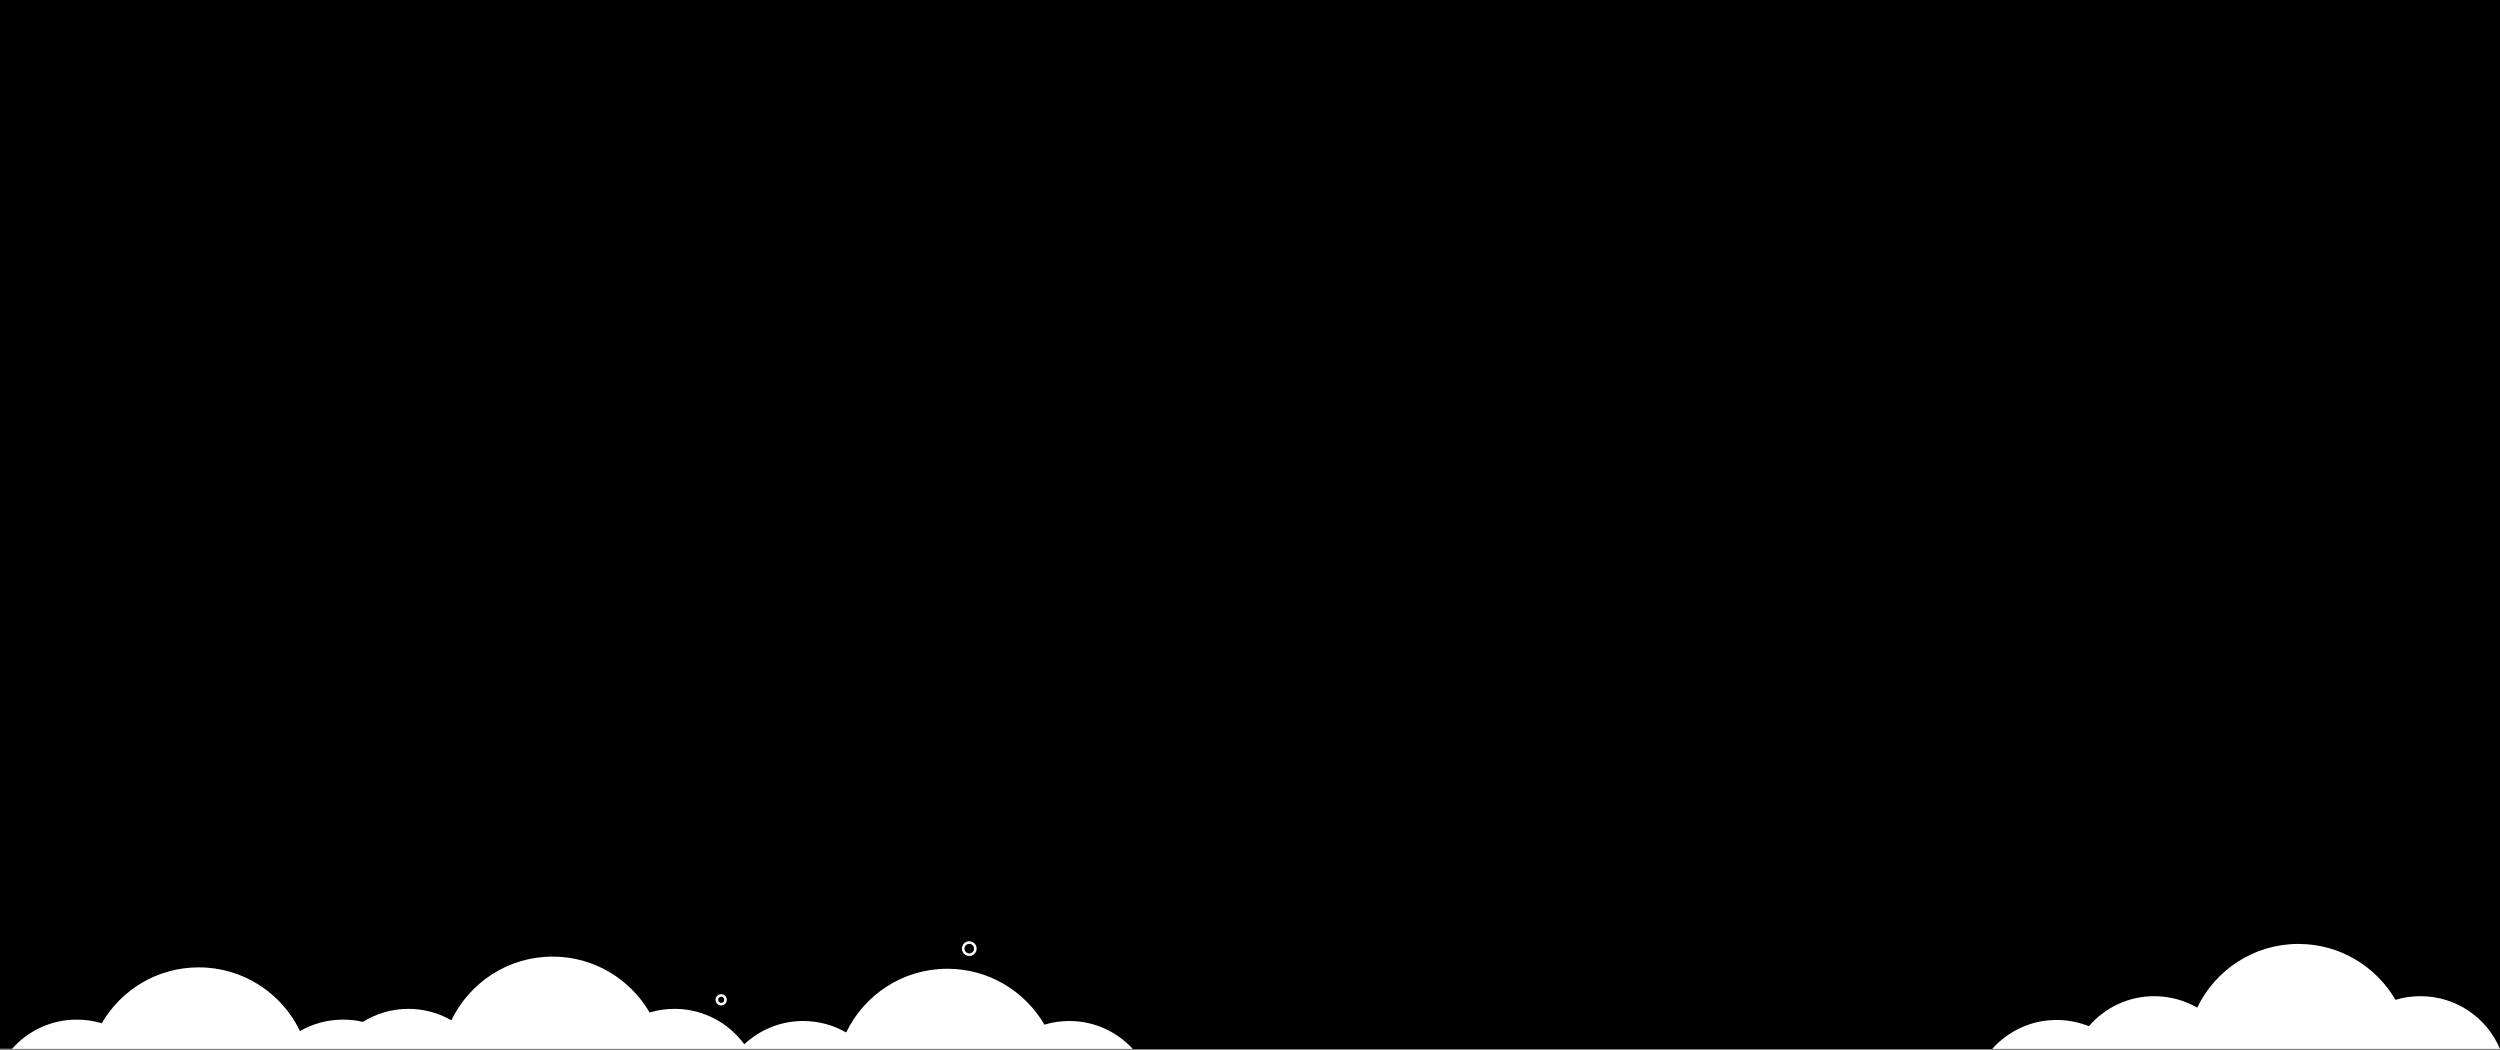 <svg width="1440" height="605" viewBox="0 0 1440 605" fill="none" xmlns="http://www.w3.org/2000/svg">
<rect x="0" y="0" width="1440" height="605" fill="#808080" stroke="none"/>
<rect width="1440" height="604" fill="url(#paint0_linear_10016_25070)" style=""/>
<g clip-path="url(#clip0_10016_25070)">
<path d="M342.501 420.201C345.373 420.201 347.701 417.873 347.701 415.001C347.701 412.129 345.373 409.801 342.501 409.801C339.629 409.801 337.301 412.129 337.301 415.001C337.301 417.873 339.629 420.201 342.501 420.201Z" fill="#CAD1FC" style="fill:#CAD1FC;fill:color(display-p3 0.792 0.82 0.988);fill-opacity:1;"/>
<path d="M1263.2 388C1266.07 388 1268.4 385.671 1268.4 382.8C1268.4 379.928 1266.07 377.6 1263.2 377.6C1260.33 377.6 1258 379.928 1258 382.8C1258 385.671 1260.33 388 1263.2 388Z" fill="#CAD1FC" style="fill:#CAD1FC;fill:color(display-p3 0.792 0.82 0.988);fill-opacity:1;"/>
<path d="M1407.3 552.8C1406.3 520.5 1379.8 494.6 1347.2 494.6H1342.2C1341.7 449 1304.6 412.2 1258.9 412.2C1256.8 412.2 1254.8 412.3 1252.8 412.4C1240.4 381.9 1210.5 360.4 1175.6 360.4C1137 360.4 1104.6 386.6 1095.1 422.2C1082.6 416.5 1068.7 413.3 1054.1 413.3C1023.2 413.3 995.6 427.5 977.4 449.8C958 417 922.3 395 881.5 395C863 395 845.6 399.5 830.3 407.5C809.9 382.6 778.9 366.7 744.2 366.7C705.4 366.7 671.2 386.6 651.3 416.7C631 401.8 606 393 579 393C541.8 393 508.5 409.6 486.1 435.8C467.8 422.4 445.2 414.5 420.8 414.5C392.2 414.5 366.1 425.4 346.4 443.2C335.4 437.8 323 434.8 310 434.8C272.2 434.8 240.3 460 230.1 494.5H216.4C190.8 494.5 168.9 510.6 160.2 533.2C147.8 529 134.5 526.6 120.7 526.6C69.1 526.6 25 558.7 7.4 604.1H1440C1433.6 584.3 1422.2 566.7 1407.3 552.8Z" fill="#CAD1FC" style="fill:#CAD1FC;fill:color(display-p3 0.792 0.82 0.988);fill-opacity:1;"/>
<path d="M205.2 473.1C210.889 473.1 215.5 468.489 215.5 462.8C215.5 457.111 210.889 452.5 205.2 452.5C199.512 452.5 194.9 457.111 194.9 462.8C194.9 468.489 199.512 473.1 205.2 473.1Z" fill="#CAD1FC" style="fill:#CAD1FC;fill:color(display-p3 0.792 0.82 0.988);fill-opacity:1;"/>
<path opacity="0.25" d="M598.9 604.2H1297.8C1291.2 557.6 1251.1 521.8 1202.7 521.8C1195.6 521.8 1188.7 522.6 1182.1 524C1169.7 485.2 1133.4 457.1 1090.5 457.1C1047.3 457.1 1010.8 485.5 998.7 524.7C983.2 514.1 964.5 507.9 944.4 507.9C913.5 507.9 885.9 522.5 868.4 545.2C850.8 526.2 825.7 514.3 797.8 514.3C778.7 514.3 761 519.8 746 529.4C731.3 495.2 697.3 471.2 657.7 471.2C616.6 471.2 581.6 496.9 567.8 533.2C530.9 499.8 472.6 472.8 438.4 472.8C411.7 472.8 387.6 483.7 370.3 501.3C361.9 497.5 352.5 495.4 342.7 495.4C309.4 495.4 281.8 519.4 276 551C270.7 549.7 265.2 549 259.5 549C226.4 549 198.8 572.8 192.9 604.2H598.9Z" fill="#525ECC" style="fill:#525ECC;fill:color(display-p3 0.322 0.369 0.8);fill-opacity:1;"/>
<path d="M655.799 604.098V455.298C655.799 449.498 651.099 444.898 645.399 444.898H552.799C546.999 444.898 542.399 449.598 542.399 455.298V604.098H655.799Z" fill="#180393" style="fill:#180393;fill:color(display-p3 0.094 0.012 0.577);fill-opacity:1;"/>
<path d="M606.1 604.098V455.298C606.1 449.498 601.4 444.898 595.7 444.898H493C487.2 444.898 482.6 449.598 482.6 455.298V604.098H606.1Z" fill="#180393" style="fill:#180393;fill:color(display-p3 0.094 0.012 0.577);fill-opacity:1;"/>
<path d="M641.099 454.898C643.699 454.898 645.799 456.998 645.799 459.598V484.998C645.799 487.598 643.699 489.698 641.099 489.698H611.599C610.999 489.698 610.399 489.498 609.999 488.998L608.299 487.298C607.899 486.898 607.299 486.598 606.699 486.598H584.499C583.899 486.598 583.299 486.798 582.899 487.298L581.199 488.998C580.799 489.398 580.199 489.698 579.599 489.698H544.199V454.898H641.099Z" fill="#525ECC" style="fill:#525ECC;fill:color(display-p3 0.322 0.369 0.8);fill-opacity:1;"/>
<path d="M641.099 494.699C643.699 494.699 645.799 496.799 645.799 499.399V524.799C645.799 527.399 643.699 529.499 641.099 529.499H611.599C610.999 529.499 610.399 529.299 609.999 528.799L608.299 527.099C607.899 526.699 607.299 526.399 606.699 526.399H584.499C583.899 526.399 583.299 526.599 582.899 527.099L581.199 528.799C580.799 529.199 580.199 529.499 579.599 529.499H544.199V494.699H641.099Z" fill="#525ECC" style="fill:#525ECC;fill:color(display-p3 0.322 0.369 0.8);fill-opacity:1;"/>
<path d="M641.099 534.5C643.699 534.5 645.799 536.6 645.799 539.2V564.6C645.799 567.2 643.699 569.3 641.099 569.3H611.599C610.999 569.3 610.399 569.1 609.999 568.6L608.299 566.9C607.899 566.5 607.299 566.2 606.699 566.2H584.499C583.899 566.2 583.299 566.4 582.899 566.9L581.199 568.6C580.799 569 580.199 569.3 579.599 569.3H544.199V534.5H641.099Z" fill="#525ECC" style="fill:#525ECC;fill:color(display-p3 0.322 0.369 0.8);fill-opacity:1;"/>
<path d="M645.899 604.099V578.999C645.899 576.399 643.799 574.299 641.199 574.299H544.399V604.099H645.899Z" fill="#525ECC" style="fill:#525ECC;fill:color(display-p3 0.322 0.369 0.8);fill-opacity:1;"/>
<path d="M570.699 549.199C572.08 549.199 573.199 548.08 573.199 546.699C573.199 545.319 572.08 544.199 570.699 544.199C569.319 544.199 568.199 545.319 568.199 546.699C568.199 548.08 569.319 549.199 570.699 549.199Z" fill="#1F138F" style="fill:#1F138F;fill:color(display-p3 0.121 0.075 0.562);fill-opacity:1;"/>
<path d="M634.4 548.398C635.229 548.398 635.9 547.727 635.9 546.898C635.9 546.07 635.229 545.398 634.4 545.398C633.572 545.398 632.9 546.07 632.9 546.898C632.9 547.727 633.572 548.398 634.4 548.398Z" fill="#1F138F" style="fill:#1F138F;fill:color(display-p3 0.121 0.075 0.562);fill-opacity:1;"/>
<path d="M634.4 558.398C635.229 558.398 635.9 557.727 635.9 556.898C635.9 556.07 635.229 555.398 634.4 555.398C633.572 555.398 632.9 556.07 632.9 556.898C632.9 557.727 633.572 558.398 634.4 558.398Z" fill="#1F138F" style="fill:#1F138F;fill:color(display-p3 0.121 0.075 0.562);fill-opacity:1;"/>
<path d="M622.5 548.398C623.328 548.398 624 547.727 624 546.898C624 546.07 623.328 545.398 622.5 545.398C621.672 545.398 621 546.07 621 546.898C621 547.727 621.672 548.398 622.5 548.398Z" fill="#1F138F" style="fill:#1F138F;fill:color(display-p3 0.121 0.075 0.562);fill-opacity:1;"/>
<path d="M622.5 558.398C623.328 558.398 624 557.727 624 556.898C624 556.07 623.328 555.398 622.5 555.398C621.672 555.398 621 556.07 621 556.898C621 557.727 621.672 558.398 622.5 558.398Z" fill="#1F138F" style="fill:#1F138F;fill:color(display-p3 0.121 0.075 0.562);fill-opacity:1;"/>
<path d="M628.4 553.398C629.229 553.398 629.9 552.727 629.9 551.898C629.9 551.07 629.229 550.398 628.4 550.398C627.572 550.398 626.9 551.07 626.9 551.898C626.9 552.727 627.572 553.398 628.4 553.398Z" fill="#1F138F" style="fill:#1F138F;fill:color(display-p3 0.121 0.075 0.562);fill-opacity:1;"/>
<path d="M610.5 548.398C611.328 548.398 612 547.727 612 546.898C612 546.07 611.328 545.398 610.5 545.398C609.672 545.398 609 546.07 609 546.898C609 547.727 609.672 548.398 610.5 548.398Z" fill="#1F138F" style="fill:#1F138F;fill:color(display-p3 0.121 0.075 0.562);fill-opacity:1;"/>
<path d="M610.5 558.398C611.328 558.398 612 557.727 612 556.898C612 556.07 611.328 555.398 610.5 555.398C609.672 555.398 609 556.07 609 556.898C609 557.727 609.672 558.398 610.5 558.398Z" fill="#1F138F" style="fill:#1F138F;fill:color(display-p3 0.121 0.075 0.562);fill-opacity:1;"/>
<path d="M616.5 553.398C617.328 553.398 618 552.727 618 551.898C618 551.07 617.328 550.398 616.5 550.398C615.672 550.398 615 551.07 615 551.898C615 552.727 615.672 553.398 616.5 553.398Z" fill="#1F138F" style="fill:#1F138F;fill:color(display-p3 0.121 0.075 0.562);fill-opacity:1;"/>
<path d="M634.4 508.6C635.229 508.6 635.9 507.928 635.9 507.1C635.9 506.271 635.229 505.6 634.4 505.6C633.572 505.6 632.9 506.271 632.9 507.1C632.9 507.928 633.572 508.6 634.4 508.6Z" fill="#1F138F" style="fill:#1F138F;fill:color(display-p3 0.121 0.075 0.562);fill-opacity:1;"/>
<path d="M634.4 518.6C635.229 518.6 635.9 517.928 635.9 517.1C635.9 516.271 635.229 515.6 634.4 515.6C633.572 515.6 632.9 516.271 632.9 517.1C632.9 517.928 633.572 518.6 634.4 518.6Z" fill="#1F138F" style="fill:#1F138F;fill:color(display-p3 0.121 0.075 0.562);fill-opacity:1;"/>
<path d="M622.5 508.6C623.328 508.6 624 507.928 624 507.1C624 506.271 623.328 505.6 622.5 505.6C621.672 505.6 621 506.271 621 507.1C621 507.928 621.672 508.6 622.5 508.6Z" fill="#1F138F" style="fill:#1F138F;fill:color(display-p3 0.121 0.075 0.562);fill-opacity:1;"/>
<path d="M622.5 518.6C623.328 518.6 624 517.928 624 517.1C624 516.271 623.328 515.6 622.5 515.6C621.672 515.6 621 516.271 621 517.1C621 517.928 621.672 518.6 622.5 518.6Z" fill="#1F138F" style="fill:#1F138F;fill:color(display-p3 0.121 0.075 0.562);fill-opacity:1;"/>
<path d="M628.4 513.6C629.229 513.6 629.9 512.928 629.9 512.1C629.9 511.271 629.229 510.6 628.4 510.6C627.572 510.6 626.9 511.271 626.9 512.1C626.9 512.928 627.572 513.6 628.4 513.6Z" fill="#1F138F" style="fill:#1F138F;fill:color(display-p3 0.121 0.075 0.562);fill-opacity:1;"/>
<path d="M610.5 508.6C611.328 508.6 612 507.928 612 507.1C612 506.271 611.328 505.6 610.5 505.6C609.672 505.6 609 506.271 609 507.1C609 507.928 609.672 508.6 610.5 508.6Z" fill="#1F138F" style="fill:#1F138F;fill:color(display-p3 0.121 0.075 0.562);fill-opacity:1;"/>
<path d="M610.5 518.6C611.328 518.6 612 517.928 612 517.1C612 516.271 611.328 515.6 610.5 515.6C609.672 515.6 609 516.271 609 517.1C609 517.928 609.672 518.6 610.5 518.6Z" fill="#1F138F" style="fill:#1F138F;fill:color(display-p3 0.121 0.075 0.562);fill-opacity:1;"/>
<path d="M616.5 513.6C617.328 513.6 618 512.928 618 512.1C618 511.271 617.328 510.6 616.5 510.6C615.672 510.6 615 511.271 615 512.1C615 512.928 615.672 513.6 616.5 513.6Z" fill="#1F138F" style="fill:#1F138F;fill:color(display-p3 0.121 0.075 0.562);fill-opacity:1;"/>
<path d="M634.4 468.799C635.229 468.799 635.9 468.127 635.9 467.299C635.9 466.47 635.229 465.799 634.4 465.799C633.572 465.799 632.9 466.47 632.9 467.299C632.9 468.127 633.572 468.799 634.4 468.799Z" fill="#1F138F" style="fill:#1F138F;fill:color(display-p3 0.121 0.075 0.562);fill-opacity:1;"/>
<path d="M634.4 478.799C635.229 478.799 635.9 478.127 635.9 477.299C635.9 476.47 635.229 475.799 634.4 475.799C633.572 475.799 632.9 476.47 632.9 477.299C632.9 478.127 633.572 478.799 634.4 478.799Z" fill="#1F138F" style="fill:#1F138F;fill:color(display-p3 0.121 0.075 0.562);fill-opacity:1;"/>
<path d="M622.5 468.799C623.328 468.799 624 468.127 624 467.299C624 466.47 623.328 465.799 622.5 465.799C621.672 465.799 621 466.47 621 467.299C621 468.127 621.672 468.799 622.5 468.799Z" fill="#1F138F" style="fill:#1F138F;fill:color(display-p3 0.121 0.075 0.562);fill-opacity:1;"/>
<path d="M622.5 478.799C623.328 478.799 624 478.127 624 477.299C624 476.47 623.328 475.799 622.5 475.799C621.672 475.799 621 476.47 621 477.299C621 478.127 621.672 478.799 622.5 478.799Z" fill="#1F138F" style="fill:#1F138F;fill:color(display-p3 0.121 0.075 0.562);fill-opacity:1;"/>
<path d="M628.4 473.799C629.229 473.799 629.9 473.127 629.9 472.299C629.9 471.47 629.229 470.799 628.4 470.799C627.572 470.799 626.9 471.47 626.9 472.299C626.9 473.127 627.572 473.799 628.4 473.799Z" fill="#1F138F" style="fill:#1F138F;fill:color(display-p3 0.121 0.075 0.562);fill-opacity:1;"/>
<path d="M610.5 468.799C611.328 468.799 612 468.127 612 467.299C612 466.47 611.328 465.799 610.5 465.799C609.672 465.799 609 466.47 609 467.299C609 468.127 609.672 468.799 610.5 468.799Z" fill="#1F138F" style="fill:#1F138F;fill:color(display-p3 0.121 0.075 0.562);fill-opacity:1;"/>
<path d="M610.5 478.799C611.328 478.799 612 478.127 612 477.299C612 476.47 611.328 475.799 610.5 475.799C609.672 475.799 609 476.47 609 477.299C609 478.127 609.672 478.799 610.5 478.799Z" fill="#1F138F" style="fill:#1F138F;fill:color(display-p3 0.121 0.075 0.562);fill-opacity:1;"/>
<path d="M616.5 473.799C617.328 473.799 618 473.127 618 472.299C618 471.47 617.328 470.799 616.5 470.799C615.672 470.799 615 471.47 615 472.299C615 473.127 615.672 473.799 616.5 473.799Z" fill="#1F138F" style="fill:#1F138F;fill:color(display-p3 0.121 0.075 0.562);fill-opacity:1;"/>
<path d="M634.4 588.199C635.229 588.199 635.9 587.528 635.9 586.699C635.9 585.871 635.229 585.199 634.4 585.199C633.572 585.199 632.9 585.871 632.9 586.699C632.9 587.528 633.572 588.199 634.4 588.199Z" fill="#1F138F" style="fill:#1F138F;fill:color(display-p3 0.121 0.075 0.562);fill-opacity:1;"/>
<path d="M634.4 598.199C635.229 598.199 635.9 597.528 635.9 596.699C635.9 595.871 635.229 595.199 634.4 595.199C633.572 595.199 632.9 595.871 632.9 596.699C632.9 597.528 633.572 598.199 634.4 598.199Z" fill="#1F138F" style="fill:#1F138F;fill:color(display-p3 0.121 0.075 0.562);fill-opacity:1;"/>
<path d="M622.5 588.199C623.328 588.199 624 587.528 624 586.699C624 585.871 623.328 585.199 622.5 585.199C621.672 585.199 621 585.871 621 586.699C621 587.528 621.672 588.199 622.5 588.199Z" fill="#1F138F" style="fill:#1F138F;fill:color(display-p3 0.121 0.075 0.562);fill-opacity:1;"/>
<path d="M622.5 598.199C623.328 598.199 624 597.528 624 596.699C624 595.871 623.328 595.199 622.5 595.199C621.672 595.199 621 595.871 621 596.699C621 597.528 621.672 598.199 622.5 598.199Z" fill="#1F138F" style="fill:#1F138F;fill:color(display-p3 0.121 0.075 0.562);fill-opacity:1;"/>
<path d="M628.4 593.199C629.229 593.199 629.9 592.528 629.9 591.699C629.9 590.871 629.229 590.199 628.4 590.199C627.572 590.199 626.9 590.871 626.9 591.699C626.9 592.528 627.572 593.199 628.4 593.199Z" fill="#1F138F" style="fill:#1F138F;fill:color(display-p3 0.121 0.075 0.562);fill-opacity:1;"/>
<path d="M610.5 588.199C611.328 588.199 612 587.528 612 586.699C612 585.871 611.328 585.199 610.5 585.199C609.672 585.199 609 585.871 609 586.699C609 587.528 609.672 588.199 610.5 588.199Z" fill="#1F138F" style="fill:#1F138F;fill:color(display-p3 0.121 0.075 0.562);fill-opacity:1;"/>
<path d="M610.5 598.199C611.328 598.199 612 597.528 612 596.699C612 595.871 611.328 595.199 610.5 595.199C609.672 595.199 609 595.871 609 596.699C609 597.528 609.672 598.199 610.5 598.199Z" fill="#1F138F" style="fill:#1F138F;fill:color(display-p3 0.121 0.075 0.562);fill-opacity:1;"/>
<path d="M616.5 593.199C617.328 593.199 618 592.528 618 591.699C618 590.871 617.328 590.199 616.5 590.199C615.672 590.199 615 590.871 615 591.699C615 592.528 615.672 593.199 616.5 593.199Z" fill="#1F138F" style="fill:#1F138F;fill:color(display-p3 0.121 0.075 0.562);fill-opacity:1;"/>
<path d="M558.3 470.299C560.233 470.299 561.8 468.732 561.8 466.799C561.8 464.866 560.233 463.299 558.3 463.299C556.367 463.299 554.8 464.866 554.8 466.799C554.8 468.732 556.367 470.299 558.3 470.299Z" stroke="#6CCCE6" style="stroke:#6CCCE6;stroke:color(display-p3 0.423 0.8 0.902);stroke-opacity:1;" stroke-width="1.5" stroke-miterlimit="10"/>
<path d="M558.3 481.199C559.681 481.199 560.8 480.08 560.8 478.699C560.8 477.319 559.681 476.199 558.3 476.199C556.919 476.199 555.8 477.319 555.8 478.699C555.8 480.08 556.919 481.199 558.3 481.199Z" stroke="#1F138F" style="stroke:#1F138F;stroke:color(display-p3 0.121 0.075 0.562);stroke-opacity:1;" stroke-width="1.5" stroke-miterlimit="10"/>
<path d="M558.3 510.1C560.233 510.1 561.8 508.533 561.8 506.6C561.8 504.667 560.233 503.1 558.3 503.1C556.367 503.1 554.8 504.667 554.8 506.6C554.8 508.533 556.367 510.1 558.3 510.1Z" stroke="#ED6529" style="stroke:#ED6529;stroke:color(display-p3 0.929 0.396 0.161);stroke-opacity:1;" stroke-width="1.5" stroke-miterlimit="10"/>
<path d="M558.3 521.1C559.681 521.1 560.8 519.98 560.8 518.6C560.8 517.219 559.681 516.1 558.3 516.1C556.919 516.1 555.8 517.219 555.8 518.6C555.8 519.98 556.919 521.1 558.3 521.1Z" stroke="#1F138F" style="stroke:#1F138F;stroke:color(display-p3 0.121 0.075 0.562);stroke-opacity:1;" stroke-width="1.5" stroke-miterlimit="10"/>
<path d="M558.3 549.898C560.233 549.898 561.8 548.331 561.8 546.398C561.8 544.465 560.233 542.898 558.3 542.898C556.367 542.898 554.8 544.465 554.8 546.398C554.8 548.331 556.367 549.898 558.3 549.898Z" stroke="white" style="stroke:white;stroke-opacity:1;" stroke-width="1.5" stroke-miterlimit="10"/>
<path d="M558.3 560.898C559.681 560.898 560.8 559.779 560.8 558.398C560.8 557.018 559.681 555.898 558.3 555.898C556.919 555.898 555.8 557.018 555.8 558.398C555.8 559.779 556.919 560.898 558.3 560.898Z" stroke="#6CCCE6" style="stroke:#6CCCE6;stroke:color(display-p3 0.423 0.8 0.902);stroke-opacity:1;" stroke-width="1.5" stroke-miterlimit="10"/>
<path d="M558.3 589.799C560.233 589.799 561.8 588.232 561.8 586.299C561.8 584.366 560.233 582.799 558.3 582.799C556.367 582.799 554.8 584.366 554.8 586.299C554.8 588.232 556.367 589.799 558.3 589.799Z" stroke="#1F138F" style="stroke:#1F138F;stroke:color(display-p3 0.121 0.075 0.562);stroke-opacity:1;" stroke-width="0.858" stroke-miterlimit="10"/>
<path d="M558.3 600.699C559.681 600.699 560.8 599.58 560.8 598.199C560.8 596.819 559.681 595.699 558.3 595.699C556.919 595.699 555.8 596.819 555.8 598.199C555.8 599.58 556.919 600.699 558.3 600.699Z" stroke="#1F138F" style="stroke:#1F138F;stroke:color(display-p3 0.121 0.075 0.562);stroke-opacity:1;" stroke-width="0.858" stroke-miterlimit="10"/>
<path d="M570.699 588.5C572.08 588.5 573.199 587.381 573.199 586C573.199 584.619 572.08 583.5 570.699 583.5C569.319 583.5 568.199 584.619 568.199 586C568.199 587.381 569.319 588.5 570.699 588.5Z" fill="#1F138F" style="fill:#1F138F;fill:color(display-p3 0.121 0.075 0.562);fill-opacity:1;"/>
<path d="M593.799 602.4C596.199 570.5 597.599 546.6 570.699 546.6" stroke="#ED6529" style="stroke:#ED6529;stroke:color(display-p3 0.929 0.396 0.161);stroke-opacity:1;" stroke-width="1.5" stroke-miterlimit="10" stroke-linecap="round" stroke-linejoin="round"/>
<path d="M544.099 604.099V455.899C544.099 450.799 548.299 446.599 553.399 446.599H644.799C649.899 446.599 654.099 450.799 654.099 455.899V604.099H657.499V455.899C657.499 448.899 651.799 443.199 644.799 443.199H553.399C546.399 443.199 540.699 448.899 540.699 455.899V604.099H544.099Z" fill="#6E7AE5" style="fill:#6E7AE5;fill:color(display-p3 0.431 0.478 0.898);fill-opacity:1;"/>
<path d="M513.002 603.299V512.599C513.002 506.799 508.302 502.199 502.602 502.199H410.002C404.202 502.199 399.602 506.899 399.602 512.599V603.299H513.002Z" fill="#180393" style="fill:#180393;fill:color(display-p3 0.094 0.012 0.577);fill-opacity:1;"/>
<path d="M463.201 603.299V512.599C463.201 506.799 458.501 502.199 452.801 502.199H350.201C344.401 502.199 339.801 506.899 339.801 512.599V603.299H463.201Z" fill="#180393" style="fill:#180393;fill:color(display-p3 0.094 0.012 0.577);fill-opacity:1;"/>
<path d="M498.3 512.199C500.9 512.199 503 514.299 503 516.899V542.299C503 544.899 500.9 546.999 498.3 546.999H468.8C468.2 546.999 467.6 546.799 467.2 546.299L465.5 544.599C465.1 544.199 464.5 543.899 463.9 543.899H441.7C441.1 543.899 440.5 544.099 440.1 544.599L438.4 546.299C438 546.699 437.4 546.999 436.8 546.999H401.4V512.199H498.3Z" fill="#525ECC" style="fill:#525ECC;fill:color(display-p3 0.322 0.369 0.8);fill-opacity:1;"/>
<path d="M498.3 552C500.9 552 503 554.1 503 556.7V582.1C503 584.7 500.9 586.8 498.3 586.8H468.8C468.2 586.8 467.6 586.6 467.2 586.1L465.5 584.4C465.1 584 464.5 583.7 463.9 583.7H441.7C441.1 583.7 440.5 583.9 440.1 584.4L438.4 586.1C438 586.5 437.4 586.8 436.8 586.8H401.4V552H498.3Z" fill="#525ECC" style="fill:#525ECC;fill:color(display-p3 0.322 0.369 0.8);fill-opacity:1;"/>
<path d="M503 603.301V596.501C503 593.901 500.9 591.801 498.3 591.801H401.5V603.301H503Z" fill="#525ECC" style="fill:#525ECC;fill:color(display-p3 0.322 0.369 0.8);fill-opacity:1;"/>
<path d="M491.602 565.9C492.43 565.9 493.102 565.229 493.102 564.4C493.102 563.572 492.43 562.9 491.602 562.9C490.773 562.9 490.102 563.572 490.102 564.4C490.102 565.229 490.773 565.9 491.602 565.9Z" fill="#1F138F" style="fill:#1F138F;fill:color(display-p3 0.121 0.075 0.562);fill-opacity:1;"/>
<path d="M491.602 575.9C492.43 575.9 493.102 575.229 493.102 574.4C493.102 573.572 492.43 572.9 491.602 572.9C490.773 572.9 490.102 573.572 490.102 574.4C490.102 575.229 490.773 575.9 491.602 575.9Z" fill="#1F138F" style="fill:#1F138F;fill:color(display-p3 0.121 0.075 0.562);fill-opacity:1;"/>
<path d="M479.602 565.9C480.43 565.9 481.102 565.229 481.102 564.4C481.102 563.572 480.43 562.9 479.602 562.9C478.773 562.9 478.102 563.572 478.102 564.4C478.102 565.229 478.773 565.9 479.602 565.9Z" fill="#1F138F" style="fill:#1F138F;fill:color(display-p3 0.121 0.075 0.562);fill-opacity:1;"/>
<path d="M479.602 575.9C480.43 575.9 481.102 575.229 481.102 574.4C481.102 573.572 480.43 572.9 479.602 572.9C478.773 572.9 478.102 573.572 478.102 574.4C478.102 575.229 478.773 575.9 479.602 575.9Z" fill="#1F138F" style="fill:#1F138F;fill:color(display-p3 0.121 0.075 0.562);fill-opacity:1;"/>
<path d="M485.602 570.9C486.43 570.9 487.102 570.229 487.102 569.4C487.102 568.572 486.43 567.9 485.602 567.9C484.773 567.9 484.102 568.572 484.102 569.4C484.102 570.229 484.773 570.9 485.602 570.9Z" fill="#1F138F" style="fill:#1F138F;fill:color(display-p3 0.121 0.075 0.562);fill-opacity:1;"/>
<path d="M467.701 565.9C468.53 565.9 469.201 565.229 469.201 564.4C469.201 563.572 468.53 562.9 467.701 562.9C466.873 562.9 466.201 563.572 466.201 564.4C466.201 565.229 466.873 565.9 467.701 565.9Z" fill="#1F138F" style="fill:#1F138F;fill:color(display-p3 0.121 0.075 0.562);fill-opacity:1;"/>
<path d="M467.701 575.9C468.53 575.9 469.201 575.229 469.201 574.4C469.201 573.572 468.53 572.9 467.701 572.9C466.873 572.9 466.201 573.572 466.201 574.4C466.201 575.229 466.873 575.9 467.701 575.9Z" fill="#1F138F" style="fill:#1F138F;fill:color(display-p3 0.121 0.075 0.562);fill-opacity:1;"/>
<path d="M473.701 570.9C474.53 570.9 475.201 570.229 475.201 569.4C475.201 568.572 474.53 567.9 473.701 567.9C472.873 567.9 472.201 568.572 472.201 569.4C472.201 570.229 472.873 570.9 473.701 570.9Z" fill="#1F138F" style="fill:#1F138F;fill:color(display-p3 0.121 0.075 0.562);fill-opacity:1;"/>
<path d="M491.602 526.1C492.43 526.1 493.102 525.428 493.102 524.6C493.102 523.771 492.43 523.1 491.602 523.1C490.773 523.1 490.102 523.771 490.102 524.6C490.102 525.428 490.773 526.1 491.602 526.1Z" fill="#1F138F" style="fill:#1F138F;fill:color(display-p3 0.121 0.075 0.562);fill-opacity:1;"/>
<path d="M491.602 536.1C492.43 536.1 493.102 535.428 493.102 534.6C493.102 533.771 492.43 533.1 491.602 533.1C490.773 533.1 490.102 533.771 490.102 534.6C490.102 535.428 490.773 536.1 491.602 536.1Z" fill="#1F138F" style="fill:#1F138F;fill:color(display-p3 0.121 0.075 0.562);fill-opacity:1;"/>
<path d="M479.602 526.1C480.43 526.1 481.102 525.428 481.102 524.6C481.102 523.771 480.43 523.1 479.602 523.1C478.773 523.1 478.102 523.771 478.102 524.6C478.102 525.428 478.773 526.1 479.602 526.1Z" fill="#1F138F" style="fill:#1F138F;fill:color(display-p3 0.121 0.075 0.562);fill-opacity:1;"/>
<path d="M479.602 536.1C480.43 536.1 481.102 535.428 481.102 534.6C481.102 533.771 480.43 533.1 479.602 533.1C478.773 533.1 478.102 533.771 478.102 534.6C478.102 535.428 478.773 536.1 479.602 536.1Z" fill="#1F138F" style="fill:#1F138F;fill:color(display-p3 0.121 0.075 0.562);fill-opacity:1;"/>
<path d="M485.602 531.1C486.43 531.1 487.102 530.428 487.102 529.6C487.102 528.771 486.43 528.1 485.602 528.1C484.773 528.1 484.102 528.771 484.102 529.6C484.102 530.428 484.773 531.1 485.602 531.1Z" fill="#1F138F" style="fill:#1F138F;fill:color(display-p3 0.121 0.075 0.562);fill-opacity:1;"/>
<path d="M467.701 526.1C468.53 526.1 469.201 525.428 469.201 524.6C469.201 523.771 468.53 523.1 467.701 523.1C466.873 523.1 466.201 523.771 466.201 524.6C466.201 525.428 466.873 526.1 467.701 526.1Z" fill="#1F138F" style="fill:#1F138F;fill:color(display-p3 0.121 0.075 0.562);fill-opacity:1;"/>
<path d="M467.701 536.1C468.53 536.1 469.201 535.428 469.201 534.6C469.201 533.771 468.53 533.1 467.701 533.1C466.873 533.1 466.201 533.771 466.201 534.6C466.201 535.428 466.873 536.1 467.701 536.1Z" fill="#1F138F" style="fill:#1F138F;fill:color(display-p3 0.121 0.075 0.562);fill-opacity:1;"/>
<path d="M473.701 531.1C474.53 531.1 475.201 530.428 475.201 529.6C475.201 528.771 474.53 528.1 473.701 528.1C472.873 528.1 472.201 528.771 472.201 529.6C472.201 530.428 472.873 531.1 473.701 531.1Z" fill="#1F138F" style="fill:#1F138F;fill:color(display-p3 0.121 0.075 0.562);fill-opacity:1;"/>
<path d="M415.4 527.6C417.333 527.6 418.9 526.033 418.9 524.1C418.9 522.167 417.333 520.6 415.4 520.6C413.467 520.6 411.9 522.167 411.9 524.1C411.9 526.033 413.467 527.6 415.4 527.6Z" stroke="#ED6529" style="stroke:#ED6529;stroke:color(display-p3 0.929 0.396 0.161);stroke-opacity:1;" stroke-width="1.5" stroke-miterlimit="10"/>
<path d="M415.4 538.6C416.781 538.6 417.9 537.48 417.9 536.1C417.9 534.719 416.781 533.6 415.4 533.6C414.02 533.6 412.9 534.719 412.9 536.1C412.9 537.48 414.02 538.6 415.4 538.6Z" stroke="#1F138F" style="stroke:#1F138F;stroke:color(display-p3 0.121 0.075 0.562);stroke-opacity:1;" stroke-width="1.5" stroke-miterlimit="10"/>
<path d="M415.4 567.4C417.333 567.4 418.9 565.833 418.9 563.9C418.9 561.967 417.333 560.4 415.4 560.4C413.467 560.4 411.9 561.967 411.9 563.9C411.9 565.833 413.467 567.4 415.4 567.4Z" stroke="#1F138F" style="stroke:#1F138F;stroke:color(display-p3 0.121 0.075 0.562);stroke-opacity:1;" stroke-width="1.5" stroke-miterlimit="10"/>
<path d="M415.4 578.4C416.781 578.4 417.9 577.281 417.9 575.9C417.9 574.52 416.781 573.4 415.4 573.4C414.02 573.4 412.9 574.52 412.9 575.9C412.9 577.281 414.02 578.4 415.4 578.4Z" stroke="white" style="stroke:white;stroke-opacity:1;" stroke-width="1.5" stroke-miterlimit="10"/>
<path d="M401.2 603.3V513.2C401.2 508.1 405.4 503.9 410.5 503.9H502C507.1 503.9 511.3 508.1 511.3 513.2V603.3H514.7V513.2C514.7 506.2 509 500.5 502 500.5H410.6C403.6 500.5 397.9 506.2 397.9 513.2V603.3H401.2Z" fill="#6E7AE5" style="fill:#6E7AE5;fill:color(display-p3 0.431 0.478 0.898);fill-opacity:1;"/>
<path d="M652.5 604.2C643.4 594.3 630.4 588.1 616 588.1C611 588.1 606.2 588.8 601.6 590.2C590.4 571 569.6 558 545.7 558C520 558 497.8 573 487.4 594.7C480.1 590.5 471.6 588.1 462.6 588.1C449.5 588.1 437.6 593.2 428.7 601.5C419.7 589.2 405.1 581.1 388.6 581.1C383.6 581.1 378.8 581.8 374.2 583.2C363 564 342.2 551 318.3 551C292.6 551 270.4 566 260 587.7C252.7 583.5 244.2 581.1 235.2 581.1C225.6 581.1 216.6 583.9 209 588.6C205.3 587.7 201.5 587.3 197.6 587.3C188.6 587.3 180.1 589.7 172.8 593.9C162.4 572.2 140.2 557.2 114.5 557.2C90.6 557.2 69.8 570.1 58.6 589.4C54 588 49.2 587.3 44.2 587.3C29.3 587.3 16 593.8 6.9 604.2H652.5Z" fill="white" style="fill:white;fill-opacity:1;"/>
<path d="M1440 604.199C1432.5 586.299 1414.8 573.799 1394.2 573.799C1389.2 573.799 1384.4 574.499 1379.8 575.899C1368.6 556.699 1347.8 543.699 1323.9 543.699C1298.2 543.699 1276 558.699 1265.6 580.399C1258.3 576.199 1249.8 573.799 1240.8 573.799C1225.8 573.799 1212.3 580.499 1203.2 591.099C1197.5 588.799 1191.2 587.499 1184.6 587.499C1169.8 587.499 1156.5 593.999 1147.4 604.299H1440V604.199Z" fill="white" style="fill:white;fill-opacity:1;"/>
</g>
<defs>
<linearGradient id="paint0_linear_10016_25070" x1="720" y1="0" x2="720" y2="604" gradientUnits="userSpaceOnUse">
<stop stop-color="#154534" style="stop-color:#154534;stop-color:color(display-p3 0.082 0.271 0.204);stop-opacity:1;"/>
<stop offset="1" stop-color="#34AB81" style="stop-color:#34AB81;stop-color:color(display-p3 0.204 0.671 0.505);stop-opacity:1;"/>
</linearGradient>
<clipPath id="clip0_10016_25070">
<rect width="1440" height="258.2" fill="white" style="fill:white;fill-opacity:1;" transform="translate(0 346)"/>
</clipPath>
</defs>
</svg>
